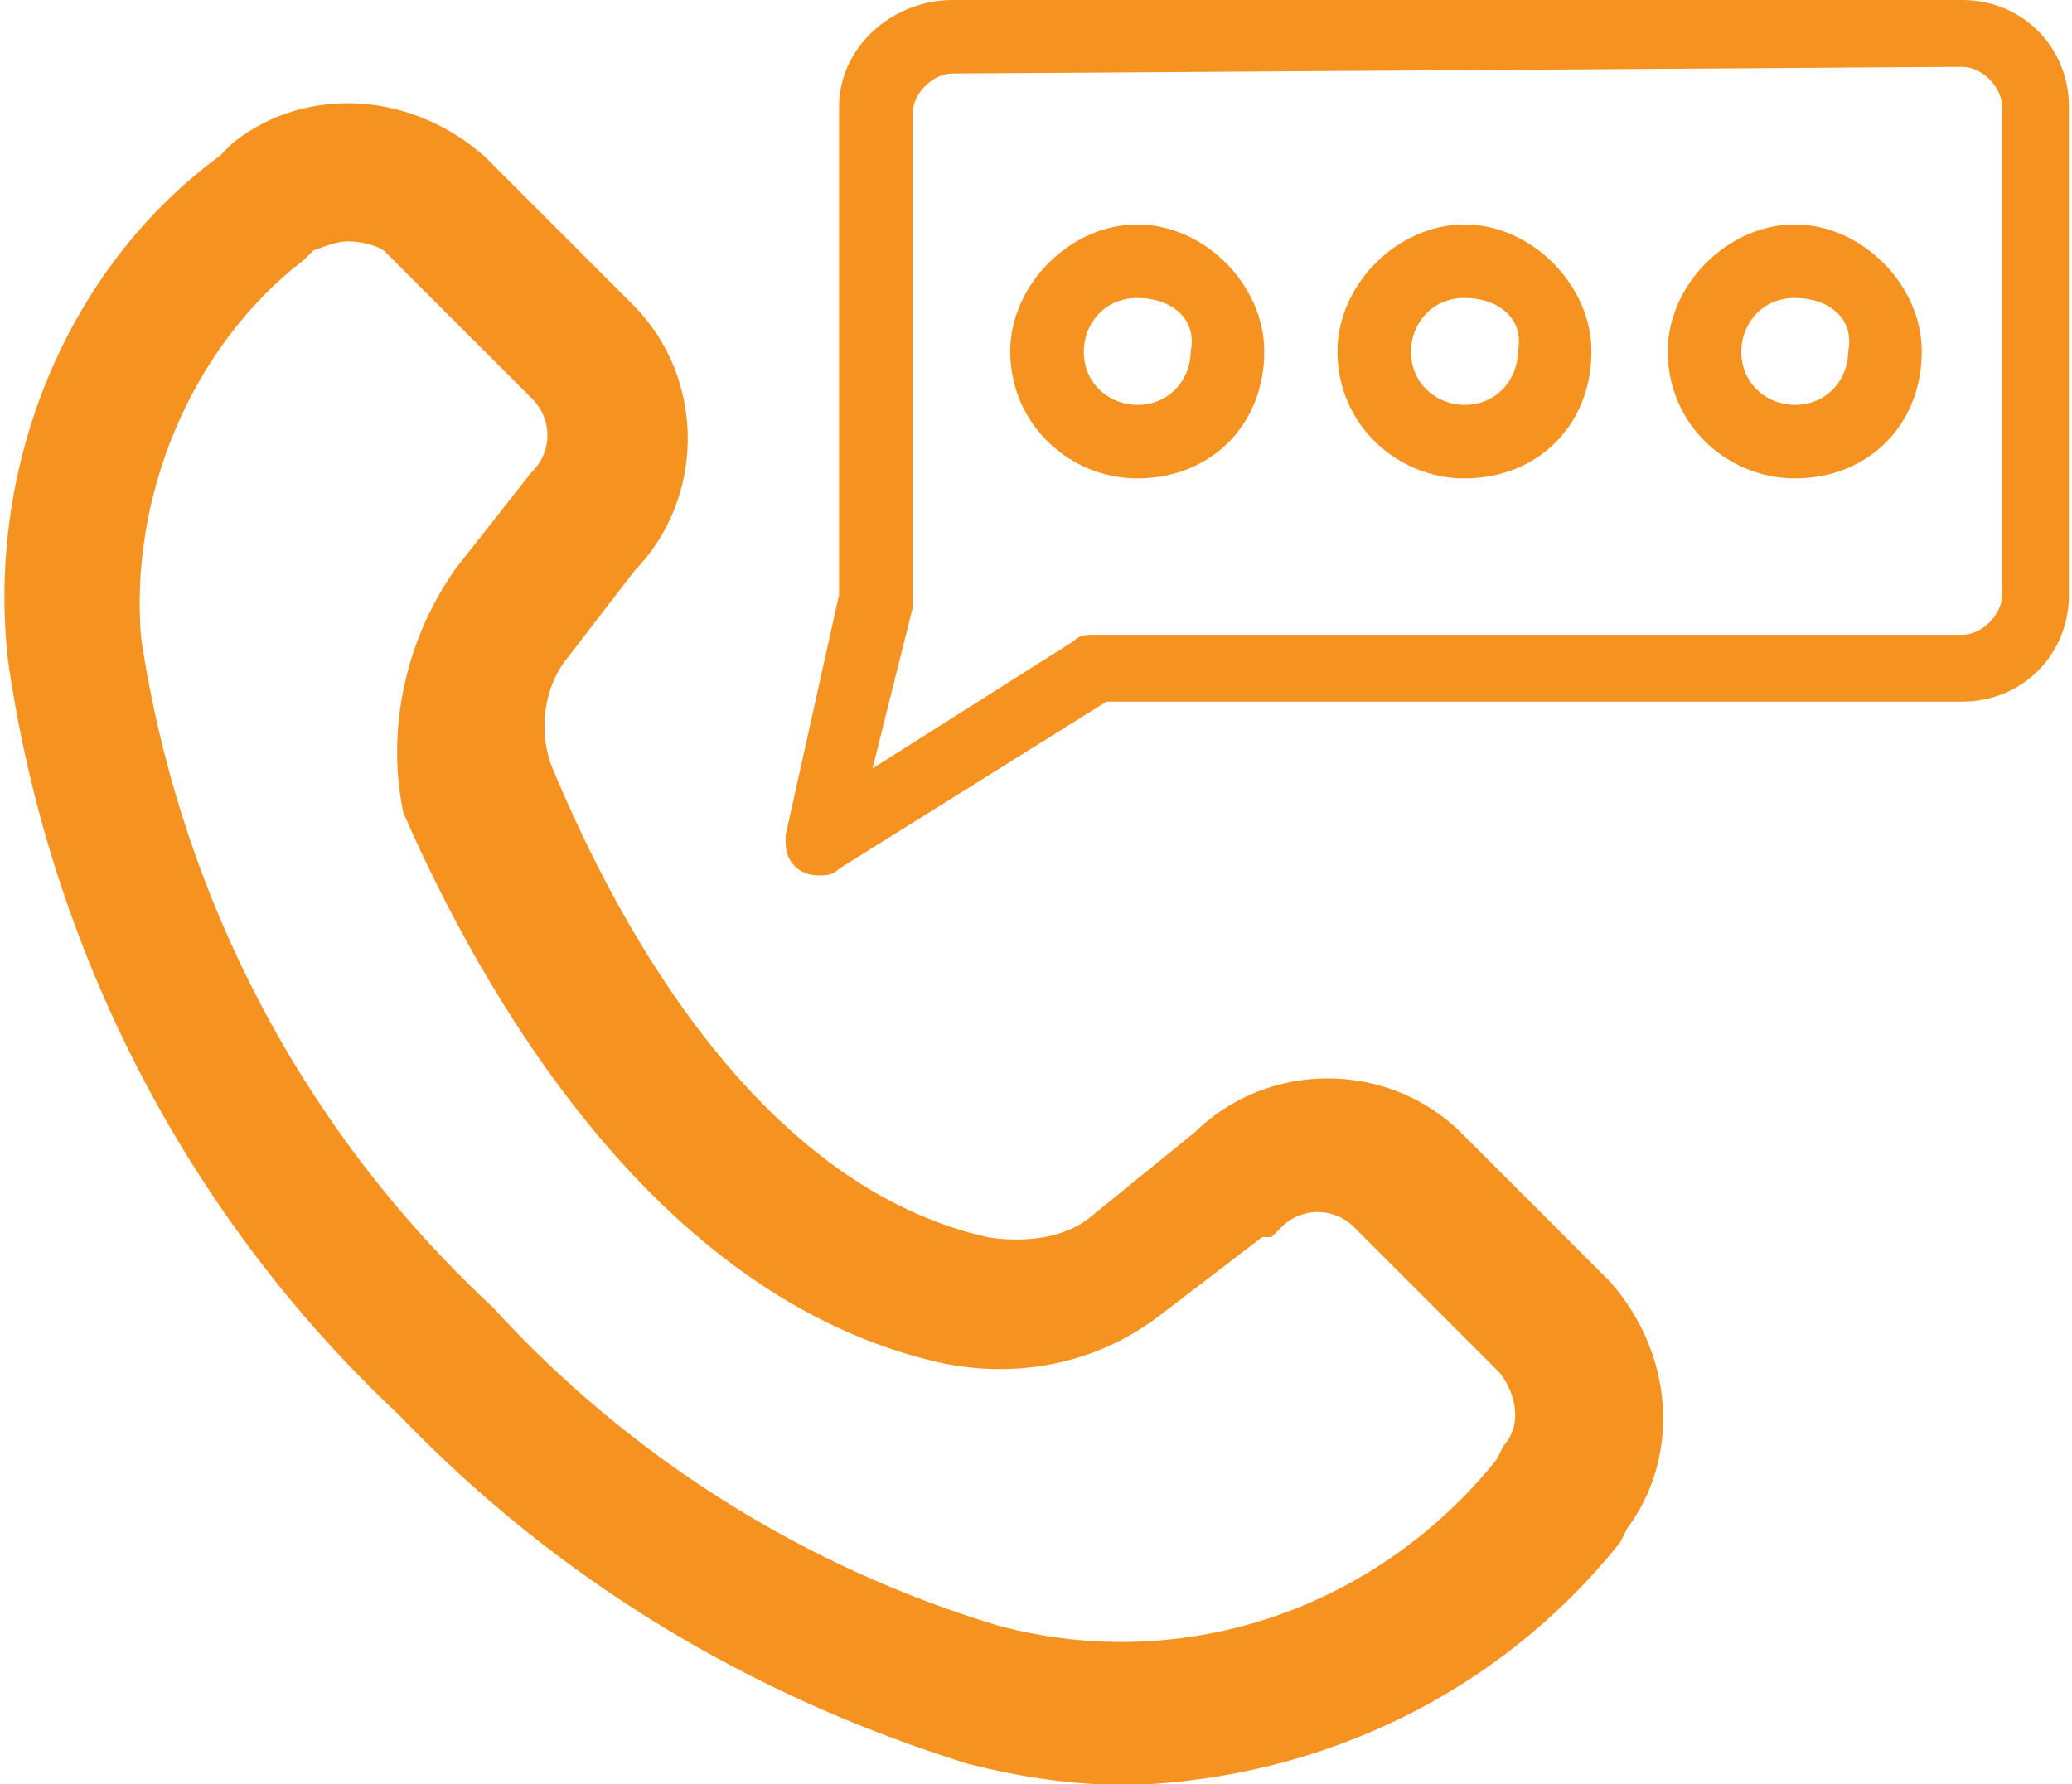 <?xml version="1.0" encoding="utf-8"?>
<!-- Generator: Adobe Illustrator 27.9.5, SVG Export Plug-In . SVG Version: 9.03 Build 54986)  -->
<svg version="1.1" id="Capa_1" xmlns="http://www.w3.org/2000/svg" xmlns:xlink="http://www.w3.org/1999/xlink" x="0px" y="0px"
	 viewBox="0 0 31 26.7" style="enable-background:new 0 0 31 26.7;" xml:space="preserve">
<style type="text/css">
	.st0{fill:#F6921F;stroke:#F6921F;}
	.st1{fill:#F6921F;}
</style>
<g id="Group_1033" transform="translate(-240.873 -1170.826)">
	<g id="Group_1026" transform="translate(241.388 1172.839)">
		<path id="Path_578" class="st0" d="M16.4,24.2c-0.8,0-1.5-0.1-2.3-0.3c-3.2-1-6-2.7-8.3-5.1c-3.1-2.9-5.1-6.8-5.7-11l0,0
			c-0.3-2.7,0.8-5.5,3-7.1l0.2-0.2c0.9-0.7,2.2-0.6,3.1,0.2l2.2,2.2c0.9,0.9,0.9,2.4,0,3.3l-1,1.3C7.1,8.1,7,9,7.3,9.7
			c1,2.4,3.2,6.5,6.9,7.3c0.7,0.1,1.4,0,1.9-0.4l1.6-1.3c0.9-0.9,2.4-0.9,3.3,0l2.2,2.2c0.8,0.9,0.9,2.2,0.2,3.1l-0.1,0.2
			C21.6,22.9,19.1,24.1,16.4,24.2z M4.7,1.1c-0.3,0-0.5,0.1-0.8,0.2L3.7,1.5C1.9,2.9,0.9,5.3,1.1,7.6l0,0c0.6,4,2.5,7.6,5.4,10.3
			c2.1,2.3,4.8,4,7.8,4.9c3,0.8,6.1-0.3,8-2.7l0.1-0.2c0.4-0.5,0.3-1.2-0.1-1.7l-2.2-2.2c-0.5-0.5-1.3-0.5-1.8,0l-0.1,0l-1.7,1.3
			c-0.8,0.6-1.8,0.8-2.8,0.6c-4.1-0.9-6.6-5.4-7.7-7.9C5.8,9,6,7.8,6.7,6.8l1.1-1.4c0.5-0.5,0.5-1.3,0-1.8L5.6,1.4
			C5.4,1.2,5,1.1,4.7,1.1L4.7,1.1z"/>
	</g>
	<g id="Group_1032" transform="translate(252.627 1170.826)">
		<g id="Group_1027">
			<path id="Path_579" class="st1" d="M0.5,13.1c-0.3,0-0.5-0.2-0.5-0.5c0,0,0-0.1,0-0.1l0.8-3.6V1.6C0.8,0.7,1.6,0,2.5,0h15.1
				c0.9,0,1.6,0.7,1.6,1.6v7.3c0,0.9-0.7,1.6-1.6,1.6H4.8l-4,2.5C0.7,13.1,0.6,13.1,0.5,13.1z M2.5,1.1c-0.3,0-0.6,0.3-0.6,0.6v7.3
				c0,0,0,0.1,0,0.1l-0.6,2.4l3-1.9c0.1-0.1,0.2-0.1,0.3-0.1h13c0.3,0,0.6-0.3,0.6-0.6V1.6c0-0.3-0.3-0.6-0.6-0.6L2.5,1.1z"/>
		</g>
		<g id="Group_1031" transform="translate(3.361 3.359)">
			<g id="Group_1028" transform="translate(4.895)">
				<path id="Path_580" class="st1" d="M1.9,3.8C0.9,3.8,0,3,0,1.9C0,0.9,0.9,0,1.9,0s1.9,0.9,1.9,1.9l0,0C3.8,3,3,3.8,1.9,3.8z
					 M1.9,1.1c-0.5,0-0.8,0.4-0.8,0.8c0,0.5,0.4,0.8,0.8,0.8c0.5,0,0.8-0.4,0.8-0.8l0,0C2.8,1.4,2.4,1.1,1.9,1.1z"/>
			</g>
			<g id="Group_1029" transform="translate(9.837)">
				<path id="Path_581" class="st1" d="M1.9,3.8C0.9,3.8,0,3,0,1.9C0,0.9,0.9,0,1.9,0s1.9,0.9,1.9,1.9l0,0C3.8,3,3,3.8,1.9,3.8z
					 M1.9,1.1c-0.5,0-0.8,0.4-0.8,0.8c0,0.5,0.4,0.8,0.8,0.8c0.5,0,0.8-0.4,0.8-0.8l0,0C2.8,1.4,2.4,1.1,1.9,1.1z"/>
			</g>
			<g id="Group_1030">
				<path id="Path_582" class="st1" d="M1.9,3.8C0.9,3.8,0,3,0,1.9C0,0.9,0.9,0,1.9,0s1.9,0.9,1.9,1.9l0,0C3.8,3,3,3.8,1.9,3.8z
					 M1.9,1.1c-0.5,0-0.8,0.4-0.8,0.8c0,0.5,0.4,0.8,0.8,0.8c0.5,0,0.8-0.4,0.8-0.8l0,0C2.8,1.4,2.4,1.1,1.9,1.1z"/>
			</g>
		</g>
	</g>
</g>
</svg>
